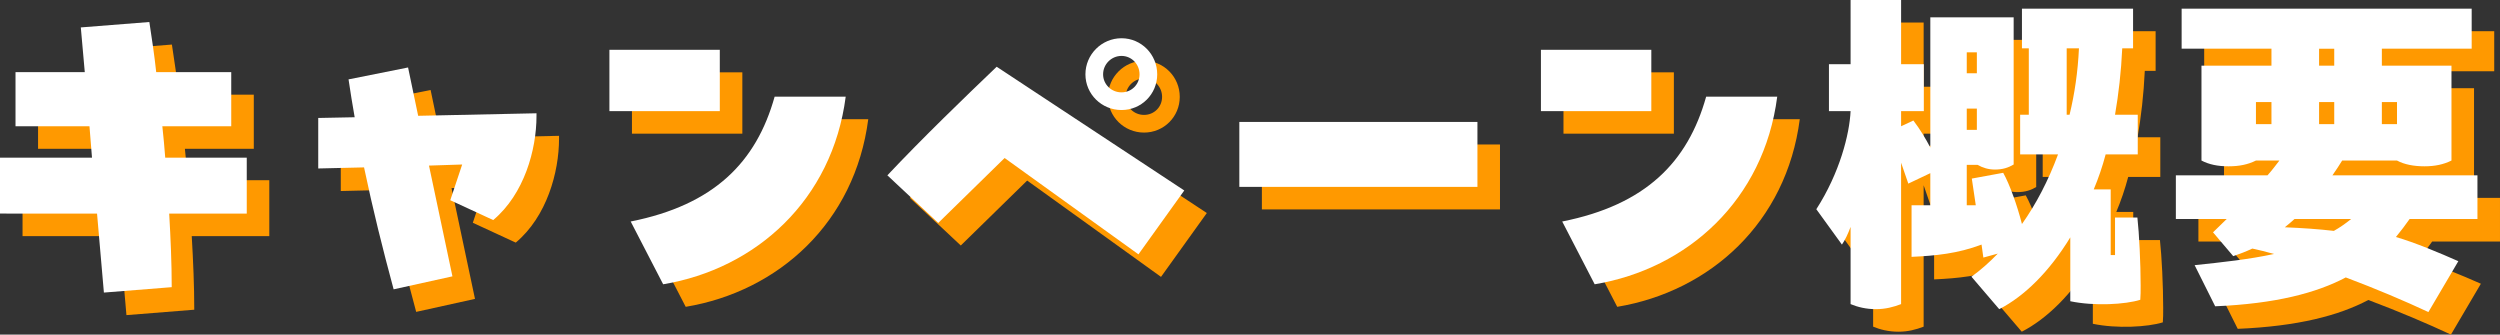 <?xml version="1.0" encoding="UTF-8"?>
<svg id="_レイヤー_2" data-name="レイヤー 2" xmlns="http://www.w3.org/2000/svg" viewBox="0 0 554.39 74.2">
  <rect x="0" y="0" width="554.39" height="74.2" fill="#333333" stroke="none"/>
  <defs>
    <style>
      .cls-1 {
        fill: #f90;
      }

      .cls-2 {
        fill: #fff;
      }
    </style>
  </defs>
  <g id="logo_text" data-name="logo+text">
    <g>
      <g>
        <path class="cls-1" d="M59.72,39.96v12.4h-17.2c.32,5.52.56,10.96.56,16.32l-15.04,1.2-1.52-17.52H5v-12.4h20.4l-.56-6.96H8.44v-12h15.36l-.88-9.92,15.2-1.2c.56,3.68,1.12,7.36,1.52,11.12h16.64v12h-15.28c.24,2.32.48,4.64.64,6.96h18.08Z"/>
        <path class="cls-1" d="M95.49,19.96l2.24,10.72,26.24-.56v.64c0,7.44-2.72,17.28-9.6,23.04l-9.52-4.4,2.64-7.92-7.36.24,5.2,24.56-13.04,2.88c-2.4-8.88-4.64-17.84-6.56-27.04l-10.16.24v-11.2l8.08-.16c-.48-2.8-.96-5.6-1.36-8.4l13.2-2.64Z"/>
        <path class="cls-1" d="M140.14,16.04h24.48v13.6h-24.48v-13.6ZM144.86,54.12c18.48-3.68,27.84-13.12,31.92-27.68h15.76c-2.96,22.88-19.84,38.16-40.48,41.6l-7.2-13.92Z"/>
        <path class="cls-1" d="M227.78,40.04l-14.72,14.4-11.28-10.56c7.84-8.32,17.04-17.2,24.24-24.08l41.6,27.44-10.16,14.16-29.68-21.36ZM245.7,21.48c0-4.4,3.6-8,8-8s7.92,3.6,7.92,8-3.52,7.92-7.92,7.92-8-3.52-8-7.92ZM257.7,21.48c0-2.24-1.76-4.08-4-4.08s-4.08,1.84-4.08,4.08,1.84,4,4.08,4,4-1.76,4-4Z"/>
        <path class="cls-1" d="M279.83,32.04h52.8v14.4h-52.8v-14.4Z"/>
        <path class="cls-1" d="M346.71,16.04h24.48v13.6h-24.48v-13.6ZM351.43,54.12c18.48-3.68,27.84-13.12,31.92-27.68h15.76c-2.96,22.88-19.84,38.16-40.48,41.6l-7.2-13.92Z"/>
        <path class="cls-1" d="M474.02,53.24h4.96c.4,3.52.72,10.24.72,15.04,0,1.2,0,2.32-.08,3.2-3.28,1.04-10.24,1.44-15.52.32v-14.16c-4.64,7.6-10.16,13.04-15.76,15.92l-6.16-7.2c2-1.44,3.92-3.12,5.84-5.12l-3.2.88-.4-2.88c-5.28,2-10.24,2.48-15.52,2.72v-11.44h4.16v-7.12l-4.88,2.32-1.6-4.64v31.36c-1.68.64-3.44,1.12-5.6,1.12s-4.08-.48-5.6-1.12v-17.12c-.56,1.52-1.2,2.88-1.92,3.92l-5.68-7.84c5.2-8.08,7.36-16.64,7.6-21.76h-4.8v-10.4h4.8V5h11.2v14.24h5.04v10.4h-5.04v3.36l2.72-1.28c1.52,2,2.72,4,3.76,6V8.84h18.48v32.64c-1.2.72-2.48,1.12-4.16,1.12-1.44,0-2.72-.4-3.84-1.04h-2.4v8.96h2l-.88-5.92,6.96-1.28c1.44,2.56,3.12,7.28,4.16,11.36,3.12-4.4,5.84-9.6,8-15.44h-8.4v-8.8h1.92v-14.72h-1.52V6.92h24.64v8.8h-2.4c-.24,5.2-.8,10.08-1.6,14.72h5.04v8.8h-7.12c-.72,2.72-1.6,5.28-2.64,7.76h3.76v14.56h.96v-8.32ZM443.38,21.24v-4.64h-2.24v4.64h2.24ZM443.38,29.08h-2.24v4.72h2.24v-4.72ZM463.3,15.72v14.72h.64c1.12-4.64,1.84-9.52,2.08-14.72h-2.72Z"/>
        <path class="cls-1" d="M554.39,53.56h-15.04c-.96,1.36-1.92,2.64-3.04,4,4.16,1.2,9.68,3.52,13.84,5.36l-6.64,11.28c-5.12-2.4-11.52-5.12-18.32-7.68-6.48,3.44-15.6,5.84-28.96,6.4l-4.56-9.12c6.08-.64,12.08-1.28,17.6-2.48-1.68-.48-3.28-.88-4.8-1.2-1.36.64-2.8,1.2-4.24,1.68l-4.48-5.28,3.04-2.96h-11.28v-9.68h20.32c.8-.88,1.92-2.32,2.64-3.28h-5.2c-1.76.88-3.68,1.28-6.08,1.28s-4.32-.4-6-1.28v-21.04h15.52v-3.76h-19.92V6.92h64.32v8.88h-19.92v3.76h15.44v21.04c-1.76.88-3.68,1.28-6,1.28s-4.48-.4-6.08-1.28h-12.16c-.64,1.04-1.36,2.16-2.16,3.28h32.16v9.68ZM505.27,27.64v4.88h3.44v-4.88h-3.44ZM526.39,53.56h-12.56c-.72.64-1.44,1.28-2.16,1.84,3.84.16,7.44.4,10.88.8,1.28-.72,2.56-1.6,3.84-2.64ZM519.27,15.8v3.76h3.36v-3.76h-3.36ZM519.27,32.52h3.36v-4.88h-3.36v4.88ZM536.55,27.64h-3.36v4.88h3.36v-4.88Z"/>
      </g>
      <g>
        <path class="cls-2" d="M54.72,34.96v12.4h-17.2c.32,5.52.56,10.96.56,16.32l-15.04,1.2-1.52-17.52H0v-12.4h20.4l-.56-6.96H3.44v-12h15.36l-.88-9.92,15.2-1.2c.56,3.68,1.12,7.36,1.52,11.12h16.64v12h-15.28c.24,2.32.48,4.64.64,6.96h18.08Z"/>
        <path class="cls-2" d="M90.49,14.96l2.24,10.72,26.24-.56v.64c0,7.44-2.72,17.28-9.6,23.04l-9.52-4.4,2.64-7.92-7.36.24,5.2,24.56-13.04,2.88c-2.4-8.88-4.64-17.84-6.56-27.04l-10.16.24v-11.2l8.08-.16c-.48-2.8-.96-5.6-1.36-8.4l13.2-2.64Z"/>
        <path class="cls-2" d="M135.14,11.04h24.48v13.6h-24.48v-13.6ZM139.86,49.12c18.48-3.68,27.84-13.12,31.92-27.68h15.76c-2.96,22.88-19.84,38.16-40.48,41.6l-7.2-13.92Z"/>
        <path class="cls-2" d="M222.78,35.04l-14.72,14.4-11.28-10.56c7.84-8.32,17.04-17.2,24.24-24.08l41.6,27.44-10.16,14.16-29.68-21.36ZM240.7,16.48c0-4.4,3.6-8,8-8s7.92,3.6,7.92,8-3.52,7.92-7.92,7.92-8-3.52-8-7.92ZM252.7,16.48c0-2.24-1.76-4.08-4-4.08s-4.08,1.84-4.08,4.08,1.84,4,4.08,4,4-1.76,4-4Z"/>
        <path class="cls-2" d="M274.83,27.04h52.8v14.4h-52.8v-14.4Z"/>
        <path class="cls-2" d="M341.71,11.04h24.48v13.6h-24.48v-13.6ZM346.43,49.12c18.48-3.68,27.84-13.12,31.92-27.68h15.76c-2.96,22.88-19.84,38.16-40.48,41.6l-7.2-13.92Z"/>
        <path class="cls-2" d="M469.02,48.24h4.96c.4,3.52.72,10.24.72,15.04,0,1.2,0,2.32-.08,3.2-3.28,1.04-10.24,1.44-15.52.32v-14.16c-4.64,7.6-10.16,13.04-15.76,15.92l-6.16-7.2c2-1.44,3.92-3.12,5.84-5.12l-3.2.88-.4-2.88c-5.28,2-10.24,2.48-15.52,2.72v-11.44h4.16v-7.12l-4.88,2.32-1.6-4.64v31.36c-1.68.64-3.44,1.12-5.6,1.12s-4.08-.48-5.6-1.12v-17.12c-.56,1.52-1.2,2.88-1.92,3.92l-5.68-7.84c5.2-8.08,7.36-16.64,7.6-21.76h-4.8v-10.4h4.8V0h11.2v14.24h5.04v10.4h-5.04v3.36l2.72-1.28c1.52,2,2.72,4,3.76,6V3.84h18.48v32.64c-1.2.72-2.48,1.12-4.16,1.12-1.44,0-2.72-.4-3.84-1.04h-2.4v8.96h2l-.88-5.92,6.96-1.28c1.44,2.56,3.12,7.28,4.16,11.36,3.12-4.4,5.84-9.6,8-15.44h-8.4v-8.8h1.92v-14.72h-1.52V1.92h24.64v8.8h-2.4c-.24,5.2-.8,10.08-1.6,14.72h5.04v8.8h-7.12c-.72,2.72-1.6,5.28-2.64,7.76h3.76v14.56h.96v-8.32ZM438.38,16.24v-4.64h-2.24v4.64h2.24ZM438.38,24.08h-2.24v4.72h2.24v-4.72ZM458.3,10.72v14.72h.64c1.12-4.64,1.84-9.52,2.08-14.72h-2.72Z"/>
        <path class="cls-2" d="M549.39,48.56h-15.04c-.96,1.36-1.92,2.64-3.04,4,4.16,1.2,9.68,3.52,13.84,5.36l-6.64,11.28c-5.12-2.4-11.52-5.12-18.32-7.68-6.48,3.44-15.6,5.84-28.96,6.4l-4.56-9.12c6.08-.64,12.08-1.28,17.6-2.48-1.68-.48-3.28-.88-4.8-1.2-1.36.64-2.8,1.2-4.24,1.68l-4.48-5.28,3.04-2.96h-11.28v-9.68h20.32c.8-.88,1.92-2.32,2.64-3.28h-5.2c-1.76.88-3.68,1.28-6.08,1.28s-4.32-.4-6-1.28V14.56h15.52v-3.76h-19.92V1.92h64.32v8.88h-19.92v3.76h15.44v21.04c-1.76.88-3.68,1.28-6,1.28s-4.48-.4-6.08-1.28h-12.16c-.64,1.04-1.36,2.16-2.16,3.28h32.16v9.68ZM500.27,22.64v4.88h3.44v-4.88h-3.44ZM521.39,48.56h-12.56c-.72.64-1.44,1.28-2.16,1.84,3.84.16,7.44.4,10.88.8,1.28-.72,2.56-1.6,3.84-2.64ZM514.27,10.8v3.76h3.36v-3.76h-3.36ZM514.27,27.52h3.36v-4.88h-3.36v4.88ZM531.55,22.64h-3.36v4.88h3.36v-4.88Z"/>
      </g>
    </g>
  </g>
</svg>